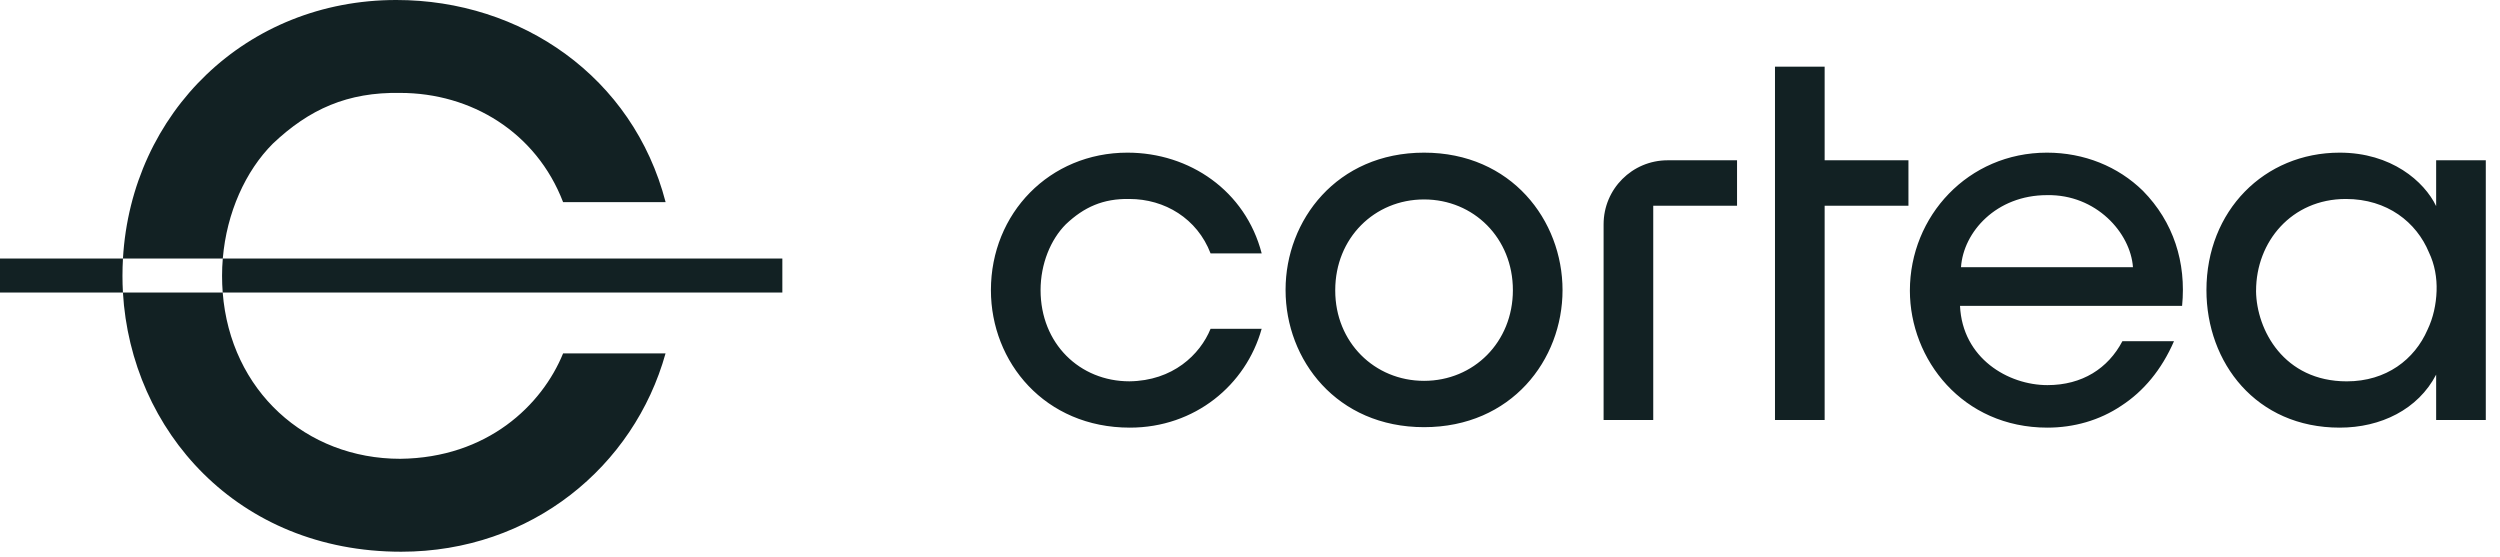 <svg width="100%" viewBox="0 0 148 33" fill="none" xmlns="http://www.w3.org/2000/svg">
<path fill-rule="evenodd" clip-rule="evenodd" d="M23.694 27.161C28.857 27.104 32.087 23.983 33.335 20.922H39.4C37.532 27.616 31.462 32.662 23.75 32.662C14.047 32.662 7.75 25.481 7.278 17.318H13.184C13.639 23.141 18.108 27.161 23.694 27.161ZM13.189 15.304L46.315 15.304V17.318L13.184 17.318C13.159 16.994 13.146 16.665 13.146 16.331C13.146 15.986 13.16 15.643 13.189 15.304ZM7.279 15.304C7.78 6.667 14.575 -0.004 23.468 1.68807e-06C30.842 1.68807e-06 37.475 4.535 39.404 11.965H33.335C31.744 7.825 27.89 5.501 23.694 5.501C20.572 5.445 18.305 6.464 16.15 8.506C14.539 10.117 13.418 12.585 13.189 15.304H7.279ZM7.279 15.304C7.26 15.644 7.25 15.986 7.25 16.331C7.25 16.661 7.259 16.99 7.278 17.318H0V15.304H7.279ZM133.56 17.204C133.56 14.322 135.653 11.779 138.875 11.779C141.335 11.779 143.059 13.164 143.794 14.944C144.133 15.651 144.274 16.442 144.246 17.235C144.218 18.025 144.047 18.816 143.708 19.523C142.945 21.275 141.276 22.576 138.929 22.576C135.197 22.576 133.587 19.523 133.558 17.235V17.206L133.56 17.204ZM147.159 9.489H144.22V12.202C143.513 10.733 141.564 9.037 138.51 9.037C134.042 9.037 130.621 12.485 130.621 17.176C130.621 21.472 133.56 25.316 138.51 25.316C140.941 25.316 143.146 24.242 144.22 22.178V24.864H147.159V9.489ZM84.304 11.807C81.365 11.807 79.046 14.095 79.046 17.176V17.204C79.046 20.255 81.365 22.546 84.304 22.546C87.244 22.546 89.563 20.255 89.563 17.176C89.563 14.097 87.244 11.807 84.304 11.807ZM84.304 25.288C79.132 25.288 76.106 21.303 76.106 17.176V17.148C76.106 13.05 79.132 9.037 84.304 9.037C89.476 9.037 92.502 13.05 92.502 17.176C92.502 21.303 89.476 25.288 84.304 25.288ZM105.079 3.948V9.488V11.776V24.863H108.019V12.178H112.98V9.488H108.019V3.948H105.079ZM97.872 24.864H94.933V13.278C94.933 11.185 96.629 9.489 98.723 9.489H102.833V12.178H97.872V24.864ZM71.666 19.465C71.044 20.99 69.434 22.546 66.86 22.574C63.92 22.574 61.602 20.342 61.602 17.176C61.602 15.623 62.196 14.18 63.099 13.276C64.174 12.259 65.304 11.751 66.86 11.779C68.952 11.779 70.874 12.937 71.666 15.001H74.692C73.731 11.297 70.424 9.037 66.748 9.037C62.14 9.035 58.662 12.626 58.662 17.176C58.662 21.444 61.856 25.316 66.888 25.316C70.733 25.316 73.759 22.8 74.69 19.465H71.666ZM121.181 11.552C118.183 11.552 116.232 13.728 116.091 15.819H116.093H126.271C126.128 13.784 124.092 11.496 121.181 11.552ZM126.861 11.297C128.67 13.134 129.435 15.536 129.18 18.108H129.178H116.033C116.175 21.215 118.888 22.799 121.207 22.799C123.271 22.799 124.799 21.809 125.646 20.199H128.7C127.965 21.895 126.891 23.168 125.59 24.015C124.289 24.892 122.761 25.316 121.207 25.316C116.175 25.316 113.065 21.275 113.065 17.204C113.065 12.796 116.515 9.037 121.179 9.037C123.383 9.037 125.391 9.856 126.861 11.297Z" fill="rgb(18, 33, 35)"/>
</svg>